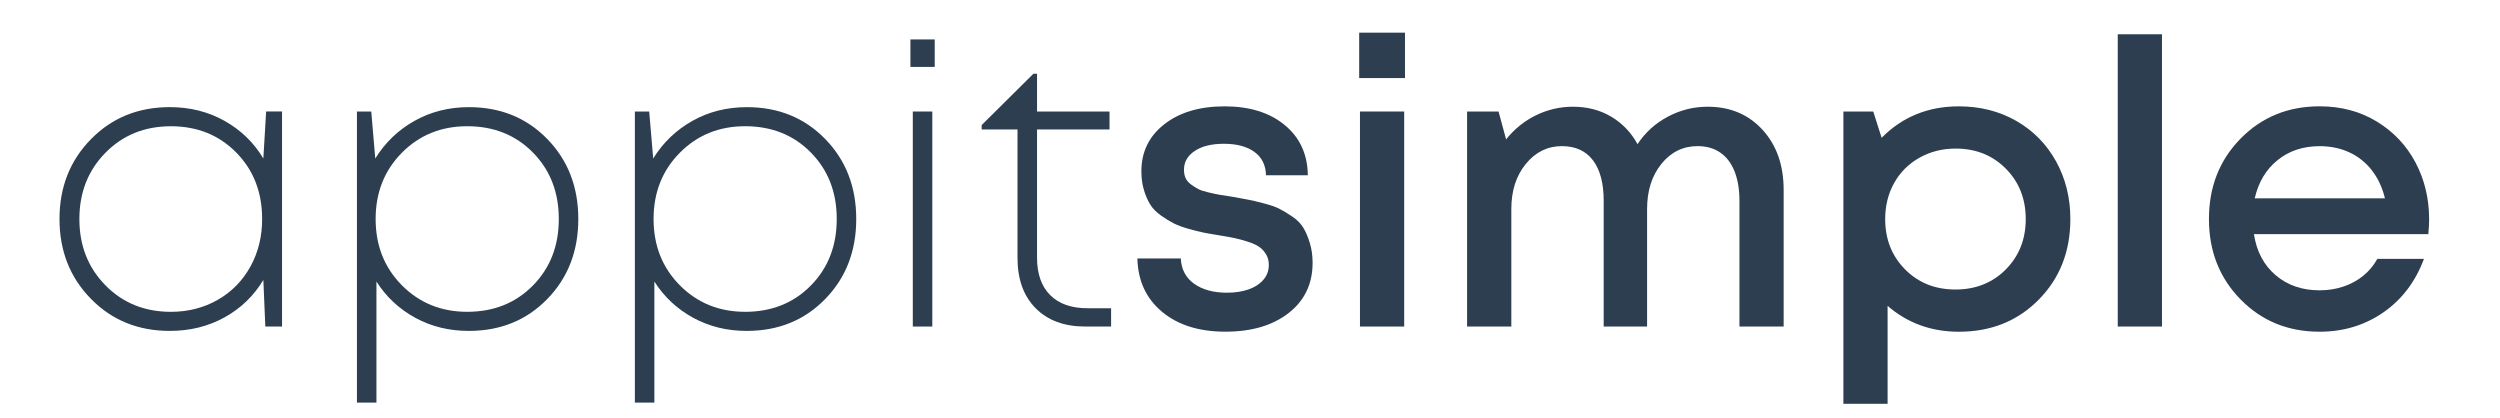 <?xml version="1.0" encoding="utf-8"?>
<!-- Generator: Adobe Illustrator 24.1.0, SVG Export Plug-In . SVG Version: 6.00 Build 0)  -->
<svg version="1.1" id="Layer_1" xmlns="http://www.w3.org/2000/svg" xmlns:xlink="http://www.w3.org/1999/xlink" x="0px" y="0px"
	 viewBox="0 0 870.26 145.57" style="enable-background:new 0 0 870.26 145.57;" xml:space="preserve">
<style type="text/css">
	.st0{fill:#2C3E50;}
</style>
<g>
	<g>
		<path class="st0" d="M98.18,38.82v74.85h-5.82l-0.69-16.22c-3.33,5.54-7.83,9.89-13.51,13.03c-5.68,3.14-12.04,4.71-19.06,4.71
			c-11,0-20.14-3.72-27.44-11.16c-7.3-7.44-10.95-16.7-10.95-27.79s3.65-20.35,10.95-27.79c7.3-7.44,16.45-11.16,27.44-11.16
			c7.02,0,13.38,1.59,19.06,4.78c5.68,3.19,10.19,7.55,13.51,13.1l0.97-16.36H98.18z M75.79,104.38c4.85-2.77,8.64-6.63,11.37-11.57
			c2.73-4.94,4.09-10.46,4.09-16.56c0-9.33-3-17.05-9.01-23.15c-6.01-6.1-13.58-9.15-22.73-9.15s-16.75,3.07-22.8,9.22
			c-6.05,6.15-9.08,13.84-9.08,23.08c0,9.24,3.03,16.93,9.08,23.08c6.05,6.15,13.65,9.22,22.8,9.22
			C65.51,108.54,70.94,107.15,75.79,104.38z"/>
		<path class="st0" d="M190.5,48.38c7.21,7.39,10.81,16.68,10.81,27.86c0,11.18-3.6,20.47-10.81,27.86
			c-7.21,7.39-16.31,11.09-27.31,11.09c-6.84,0-13.05-1.52-18.64-4.57c-5.59-3.05-10.1-7.25-13.51-12.61v42.14h-6.79V38.82h4.99
			l1.39,16.36c3.42-5.54,7.97-9.91,13.65-13.1c5.68-3.19,11.99-4.78,18.92-4.78C174.19,37.29,183.29,40.99,190.5,48.38z
			 M185.51,99.39c6.01-6.1,9.01-13.81,9.01-23.15s-3-17.05-9.01-23.15c-6.01-6.1-13.63-9.15-22.87-9.15
			c-9.06,0-16.63,3.07-22.73,9.22c-6.1,6.15-9.15,13.84-9.15,23.08c0,9.24,3.05,16.93,9.15,23.08c6.1,6.15,13.68,9.22,22.73,9.22
			C171.88,108.54,179.5,105.49,185.51,99.39z"/>
		<path class="st0" d="M287.25,48.38c7.21,7.39,10.81,16.68,10.81,27.86c0,11.18-3.6,20.47-10.81,27.86
			c-7.21,7.39-16.31,11.09-27.31,11.09c-6.84,0-13.05-1.52-18.64-4.57c-5.59-3.05-10.1-7.25-13.51-12.61v42.14h-6.79V38.82h4.99
			l1.39,16.36c3.42-5.54,7.97-9.91,13.65-13.1c5.68-3.19,11.99-4.78,18.92-4.78C270.94,37.29,280.04,40.99,287.25,48.38z
			 M282.26,99.39c6.01-6.1,9.01-13.81,9.01-23.15s-3-17.05-9.01-23.15c-6.01-6.1-13.63-9.15-22.87-9.15
			c-9.06,0-16.63,3.07-22.73,9.22c-6.1,6.15-9.15,13.84-9.15,23.08c0,9.24,3.05,16.93,9.15,23.08c6.1,6.15,13.68,9.22,22.73,9.22
			C268.63,108.54,276.25,105.49,282.26,99.39z"/>
		<path class="st0" d="M316.92,13.73h8.46v9.56h-8.46V13.73z M317.75,38.82h6.79v74.85h-6.79V38.82z"/>
		<path class="st0" d="M386.78,107.29v6.38h-9.01c-7.3,0-13.05-2.13-17.26-6.38s-6.31-10.07-6.31-17.46V45.06h-12.48v-1.52
			l18.02-17.88H361v13.17h25.23v6.24H361v44.63c0,5.64,1.52,9.98,4.57,13.03c3.05,3.05,7.39,4.57,13.03,4.57H386.78z"/>
		<path class="st0" d="M404.52,108.54c-5.54-4.62-8.41-10.81-8.59-18.57h15.11c0.18,3.79,1.73,6.72,4.64,8.8
			c2.91,2.08,6.72,3.12,11.44,3.12c2.77,0,5.24-0.37,7.42-1.11c2.17-0.74,3.9-1.85,5.2-3.33s1.94-3.23,1.94-5.27
			c0-1.39-0.32-2.61-0.97-3.67c-0.65-1.06-1.43-1.92-2.36-2.56c-0.92-0.65-2.24-1.25-3.95-1.8c-1.71-0.55-3.23-0.97-4.57-1.25
			s-3.12-0.6-5.34-0.97c-2.31-0.37-4.16-0.69-5.54-0.97c-1.39-0.28-3.14-0.72-5.27-1.32s-3.86-1.25-5.2-1.94
			c-1.34-0.69-2.8-1.59-4.37-2.7s-2.8-2.36-3.67-3.74c-0.88-1.39-1.62-3.07-2.22-5.06s-0.9-4.18-0.9-6.58
			c0-6.75,2.66-12.2,7.97-16.36c5.31-4.16,12.31-6.24,21-6.24s15.66,2.17,20.93,6.51c5.27,4.34,7.95,10.17,8.04,17.47H440.7
			c-0.09-3.51-1.43-6.21-4.02-8.11c-2.59-1.89-6.15-2.84-10.67-2.84c-4.25,0-7.62,0.83-10.12,2.5c-2.49,1.66-3.74,3.83-3.74,6.51
			c0,1.11,0.18,2.08,0.55,2.91c0.37,0.83,0.99,1.57,1.87,2.22c0.88,0.65,1.71,1.18,2.5,1.59c0.79,0.42,1.96,0.81,3.53,1.18
			s2.86,0.65,3.88,0.83c1.02,0.19,2.49,0.42,4.44,0.69l5.61,1.04c1.25,0.23,3.03,0.65,5.34,1.25c2.31,0.6,4.11,1.22,5.41,1.87
			c1.29,0.65,2.8,1.55,4.5,2.7c1.71,1.15,3,2.45,3.88,3.88c0.88,1.43,1.64,3.21,2.29,5.34c0.65,2.13,0.97,4.44,0.97,6.93
			c0,7.3-2.77,13.12-8.32,17.46c-5.54,4.34-12.89,6.51-22.04,6.51S410.07,113.16,404.52,108.54z"/>
		<path class="st0" d="M473.14,11.37h15.94v15.8h-15.94V11.37z M473.41,38.82h15.39v74.85h-15.39V38.82z"/>
		<path class="st0" d="M613.55,45.19c4.9,5.36,7.35,12.34,7.35,20.93v47.54h-15.39v-43.8c0-3.97-0.58-7.39-1.73-10.26
			s-2.82-5.04-4.99-6.51c-2.17-1.48-4.78-2.22-7.83-2.22c-5.08,0-9.29,2.06-12.61,6.17c-3.33,4.11-4.99,9.36-4.99,15.73v40.89
			h-15.11v-43.8c0-6.1-1.25-10.79-3.74-14.07c-2.5-3.28-6.1-4.92-10.81-4.92c-4.99,0-9.17,2.06-12.54,6.17s-5.06,9.36-5.06,15.73
			v40.89H510.7V38.82h10.95l2.63,9.7c2.86-3.6,6.33-6.4,10.4-8.39c4.07-1.99,8.36-2.98,12.89-2.98c4.99,0,9.43,1.16,13.31,3.47
			c3.88,2.31,6.93,5.5,9.15,9.56c2.68-4.07,6.19-7.25,10.54-9.56c4.34-2.31,8.96-3.47,13.86-3.47
			C602.27,37.15,608.65,39.83,613.55,45.19z"/>
		<path class="st0" d="M701.85,42.08c5.91,3.37,10.53,8.06,13.86,14.07c3.33,6.01,4.99,12.71,4.99,20.1
			c0,11.27-3.67,20.63-11.02,28.07c-7.35,7.44-16.61,11.16-27.79,11.16c-9.61,0-17.88-3-24.81-9.01v34.1h-15.39V38.82h10.4
			l2.91,9.15c7.21-7.3,16.17-10.95,26.89-10.95C689.28,37.02,695.93,38.7,701.85,42.08z M698.24,93.78
			c4.62-4.67,6.93-10.51,6.93-17.53c0-7.02-2.31-12.87-6.93-17.53c-4.62-4.67-10.44-7-17.47-7c-4.62,0-8.82,1.06-12.61,3.19
			c-3.79,2.13-6.72,5.06-8.8,8.8s-3.12,7.92-3.12,12.54c0,7.02,2.31,12.87,6.93,17.53c4.62,4.67,10.47,7,17.53,7
			C687.78,100.78,693.62,98.44,698.24,93.78z"/>
		<path class="st0" d="M737.2,11.93h15.39v101.74H737.2V11.93z"/>
		<path class="st0" d="M845.31,81.51H784.6c0.92,6.01,3.44,10.77,7.55,14.28s9.22,5.27,15.32,5.27c2.96,0,5.73-0.44,8.32-1.32
			c2.59-0.88,4.88-2.13,6.86-3.74c1.99-1.62,3.63-3.58,4.92-5.89h16.22c-2.96,7.95-7.67,14.16-14.14,18.64
			c-6.47,4.48-13.86,6.72-22.18,6.72c-11,0-20.17-3.74-27.51-11.23c-7.35-7.48-11.02-16.82-11.02-28c0-11.18,3.67-20.51,11.02-28
			c7.35-7.48,16.52-11.23,27.51-11.23c7.49,0,14.14,1.78,19.96,5.34c5.82,3.56,10.3,8.32,13.45,14.28
			c3.14,5.96,4.71,12.54,4.71,19.75C845.59,77.77,845.5,79.48,845.31,81.51z M792.85,55.73c-4.02,3.23-6.68,7.67-7.97,13.31h45.33
			c-0.92-3.79-2.45-7.05-4.57-9.77s-4.74-4.81-7.83-6.24c-3.1-1.43-6.54-2.15-10.33-2.15C801.74,50.88,796.87,52.49,792.85,55.73z"
			/>
	</g>
</g>
</svg>
